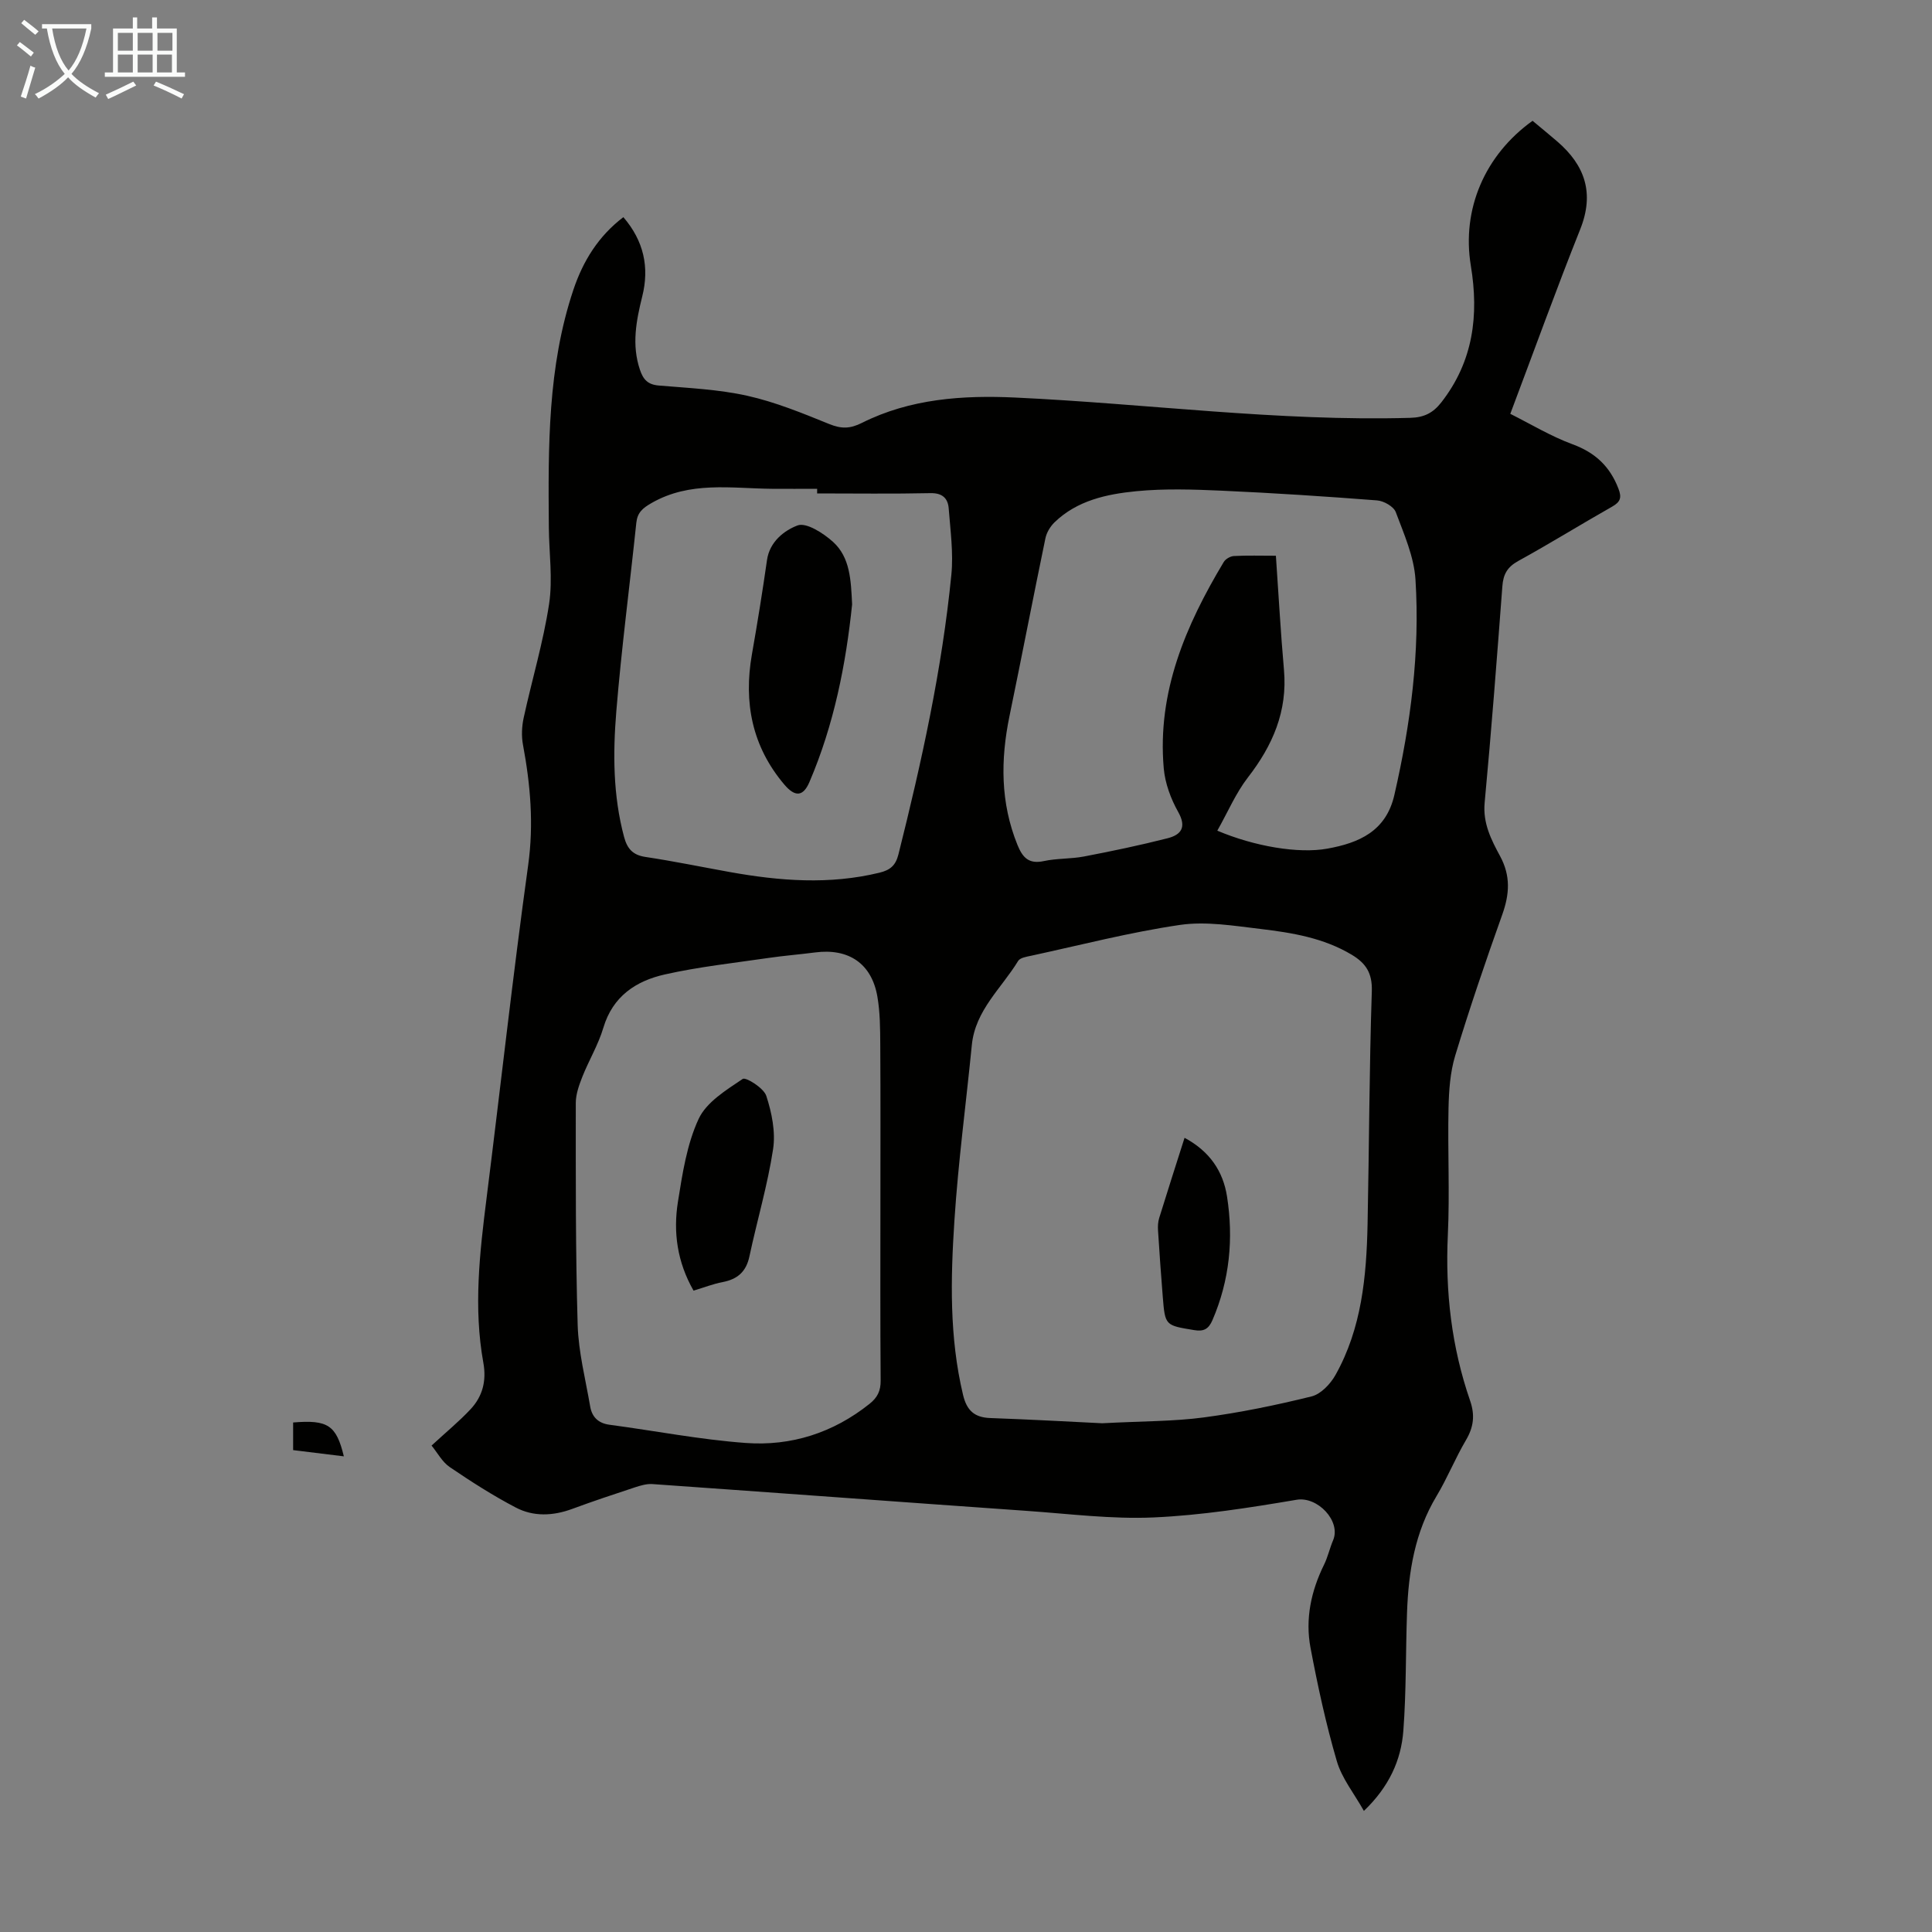 <svg enable-background="new 0 0 400 400" viewBox="0 0 400 400" xmlns="http://www.w3.org/2000/svg"><rect x="0" y="0" width="400" height="400" fill="#808080" stroke="none"/><g fill="#010100"><path d="m89.35 299.29c3.05-2.82 5.74-5.02 8.09-7.54 2.48-2.66 3.31-5.87 2.63-9.62-2.06-11.39-.76-22.73.67-34.08 2.89-22.97 5.43-45.99 8.61-68.92 1.18-8.5.47-16.65-1.07-24.92-.34-1.8-.25-3.8.14-5.59 1.71-7.86 4.05-15.62 5.26-23.55.79-5.19-.01-10.62-.05-15.95-.13-16.57-.27-33.16 5.09-49.14 1.98-5.91 5.16-11.09 10.34-15.02 4.23 4.92 5.42 10.37 3.91 16.41-1.25 5.04-2.22 10.02-.48 15.18.68 2.03 1.63 3.08 3.91 3.27 6.13.52 12.35.79 18.32 2.12 5.81 1.3 11.42 3.6 16.96 5.85 2.5 1.01 4.29 1.01 6.78-.24 9.99-5.01 20.87-5.75 31.76-5.24 27.26 1.27 54.38 4.97 81.76 4.2 2.93-.08 4.76-1.06 6.45-3.23 6.59-8.47 7.79-17.99 6.09-28.27-1.93-11.72 2.92-22.93 12.78-30 1.67 1.39 3.39 2.8 5.08 4.25 5.79 4.97 7.77 10.75 4.78 18.23-4.93 12.34-9.44 24.85-14.47 38.19 4.22 2.11 8.4 4.65 12.91 6.31 4.69 1.73 7.72 4.59 9.48 9.18.72 1.86.41 2.75-1.3 3.72-6.52 3.7-12.89 7.65-19.45 11.26-2.25 1.24-3.1 2.75-3.28 5.21-1.13 14.95-2.27 29.9-3.67 44.83-.4 4.26 1.38 7.7 3.19 11.05 2.23 4.12 1.96 7.89.46 12.11-3.45 9.67-6.77 19.4-9.75 29.22-1.05 3.47-1.3 7.27-1.38 10.92-.19 8.73.27 17.48-.14 26.19-.55 11.77.77 23.21 4.61 34.32 1.04 3 .73 5.48-.87 8.18-2.21 3.75-3.84 7.84-6.08 11.57-4.48 7.45-5.81 15.64-6.11 24.1-.29 8.15-.15 16.33-.76 24.46-.46 6.14-2.97 11.64-8.17 16.62-2.02-3.61-4.57-6.74-5.61-10.32-2.25-7.69-3.95-15.56-5.44-23.44-1.13-5.97.11-11.76 2.81-17.24.78-1.59 1.16-3.38 1.86-5.02 1.7-3.98-3.22-9.14-7.55-8.4-9.81 1.66-19.71 3.22-29.62 3.66-8.67.38-17.41-.74-26.11-1.35-25.89-1.82-51.77-3.74-77.66-5.56-1.17-.08-2.43.3-3.58.67-4.35 1.43-8.7 2.88-13 4.47-3.98 1.47-8.02 1.65-11.71-.29-4.72-2.47-9.25-5.37-13.66-8.37-1.56-1.06-2.55-2.98-3.76-4.45zm138.84-4.62c8.56-.45 14.87-.38 21.06-1.21 7.5-1 14.95-2.53 22.3-4.35 1.93-.48 3.91-2.58 4.95-4.44 5.42-9.66 6.41-20.36 6.64-31.16.33-16.1.35-32.21.88-48.3.12-3.77-1.25-5.79-4.14-7.53-5.83-3.5-12.36-4.57-18.9-5.35-5.52-.65-11.25-1.62-16.65-.84-10.38 1.52-20.59 4.17-30.86 6.39-.95.2-2.28.41-2.68 1.08-3.44 5.65-8.87 10.21-9.58 17.38-1.2 12.13-2.82 24.23-3.61 36.38-.79 12.05-1.06 24.15 1.79 36.08.76 3.19 2.32 4.67 5.62 4.79 8.48.3 16.97.78 23.18 1.08zm-45.91-45.76c0-10.86.04-21.71-.03-32.57-.02-3.34-.03-6.74-.6-10.02-1.18-6.82-5.94-10.03-12.87-9.13-3.22.42-6.46.67-9.66 1.14-7.18 1.05-14.42 1.83-21.48 3.42-5.96 1.34-10.78 4.51-12.72 11.03-1.04 3.5-2.99 6.73-4.35 10.15-.68 1.73-1.36 3.62-1.36 5.43 0 15.32-.06 30.65.39 45.96.17 5.64 1.63 11.26 2.59 16.87.37 2.17 1.66 3.48 4.01 3.79 9.4 1.25 18.75 3.08 28.19 3.77 9.41.69 18.11-2.09 25.64-8.1 1.64-1.31 2.32-2.69 2.3-4.82-.1-12.3-.05-24.61-.05-36.92zm69.75-76.93c7.66 3.25 16.79 4.81 22.79 3.72 6.53-1.18 12.15-3.58 13.87-11.12 3.37-14.69 5.32-29.55 4.37-44.59-.3-4.73-2.38-9.42-4.08-13.96-.44-1.17-2.49-2.33-3.89-2.43-10.71-.83-21.43-1.53-32.15-2.01-5.89-.26-11.85-.46-17.69.11-6.1.6-12.24 1.9-16.93 6.45-.88.86-1.64 2.12-1.88 3.31-2.54 12.24-4.9 24.52-7.43 36.76-1.87 9.07-1.9 17.96 1.64 26.7 1.06 2.61 2.33 4.03 5.45 3.36 2.72-.59 5.59-.43 8.32-.95 5.8-1.11 11.59-2.32 17.32-3.78 2.73-.7 4.01-2.21 2.2-5.43-1.54-2.73-2.73-5.96-3-9.06-1.38-15.78 4.54-29.56 12.42-42.7.38-.63 1.36-1.2 2.1-1.24 2.77-.15 5.55-.06 8.7-.06.56 8.05.98 15.84 1.67 23.61.76 8.57-2.32 15.66-7.47 22.3-2.51 3.25-4.15 7.16-6.33 11.01zm-82.85-69.82c0-.32 0-.64 0-.96-3.13 0-6.26.03-9.39 0-8.42-.08-16.95-1.62-24.9 2.95-1.85 1.06-2.93 1.97-3.15 4.11-1.36 13.01-3.07 25.99-4.14 39.02-.71 8.68-.69 17.43 1.61 26.01.66 2.44 1.81 3.74 4.42 4.13 5.85.88 11.66 2.08 17.49 3.13 10.31 1.85 20.62 2.65 30.97.13 2.22-.54 3.34-1.49 3.92-3.78 4.79-19.1 9.03-38.31 10.96-57.93.44-4.5-.2-9.13-.55-13.69-.16-2.1-1.29-3.23-3.78-3.18-7.81.17-15.64.06-23.46.06z"/><path d="m60.69 294.51c7.19-.6 8.94.56 10.5 7.01-3.47-.43-6.85-.84-10.5-1.29 0-1.87 0-3.67 0-5.72z"/><path d="m245.25 235.57c5.25 2.82 7.98 6.97 8.79 12.14 1.37 8.76.55 17.34-3.01 25.6-.82 1.9-1.84 2.4-3.81 2.07-5.96-.98-6-.92-6.48-6.87-.37-4.57-.69-9.14-.98-13.71-.06-.87-.02-1.81.24-2.63 1.68-5.44 3.42-10.85 5.25-16.6z"/><path d="m143.59 267.21c-3.4-5.95-4.23-12.13-3.23-18.4.93-5.82 1.84-11.88 4.28-17.14 1.61-3.48 5.71-5.99 9.13-8.29.64-.43 4.35 1.88 4.88 3.5 1.14 3.49 1.95 7.48 1.41 11.04-1.14 7.47-3.32 14.78-4.9 22.2-.67 3.17-2.46 4.73-5.54 5.32-1.96.37-3.84 1.12-6.03 1.77z"/><path d="m176.42 125.13c-1.27 12.31-3.73 24.86-8.83 36.77-1.3 3.05-2.98 3.16-5.21.53-6.67-7.88-8.46-16.97-6.7-26.98 1.14-6.48 2.19-12.99 3.12-19.5.55-3.84 3.62-6.14 6.31-7.16 1.81-.69 5.35 1.59 7.35 3.39 3.55 3.21 3.72 7.91 3.96 12.95z"/></g><path d="m6.4 11.7c-1-.8-1.9-1.6-2.9-2.3l.6-.7c.9.7 1.9 1.4 2.9 2.2zm-2.1 8.3c.7-2.1 1.4-4.2 2-6.4.2.1.6.3 1 .4-.7 2.3-1.3 4.4-1.9 6.4zm3-12.8c-1.1-.9-2.1-1.7-2.9-2.4l.6-.7c1 .8 2 1.5 3 2.4zm1.4-1.3v-.9h10.2v.9c-.9 4.2-2.3 7.3-4.1 9.4 1.3 1.4 3.2 2.7 5.7 4-.2.2-.4.5-.7.9-2.5-1.4-4.4-2.7-5.7-4.2-1.4 1.5-3.5 3-6.1 4.4 0 0 0 0-.1-.1-.3-.4-.5-.7-.7-.8 2.7-1.3 4.7-2.8 6.2-4.2-1.8-2.2-3-5.3-3.7-9.4zm9.2 0h-7.1c.6 3.8 1.7 6.7 3.4 8.7 1.7-2 2.9-4.8 3.7-8.7z" fill="#fafbfa"/><path d="m31.6 3.6h.9v2.3h4.1v9.1h1.7v.9h-16.6v-.9h1.7v-9.1h4.1v-2.3h.9v2.3h3.1v-2.3zm-4 13.3.6.8c-1.9.9-3.8 1.9-5.8 2.8-.2-.3-.3-.6-.5-.9 2-.9 3.9-1.8 5.7-2.7zm-3.2-10.1v3.7h3.1v-3.7zm0 4.5v3.7h3.1v-3.7zm4.1-4.5v3.7h3.1v-3.7zm0 4.5v3.7h3.1v-3.7zm9.1 9.1c-2.1-1.1-4.1-2-5.8-2.7l.5-.8c2.2.9 4.1 1.8 5.8 2.6zm-1.9-13.6h-3.1v3.7h3.1zm-3.2 4.5v3.7h3.1v-3.7z" fill="#fafbfa"/></svg>